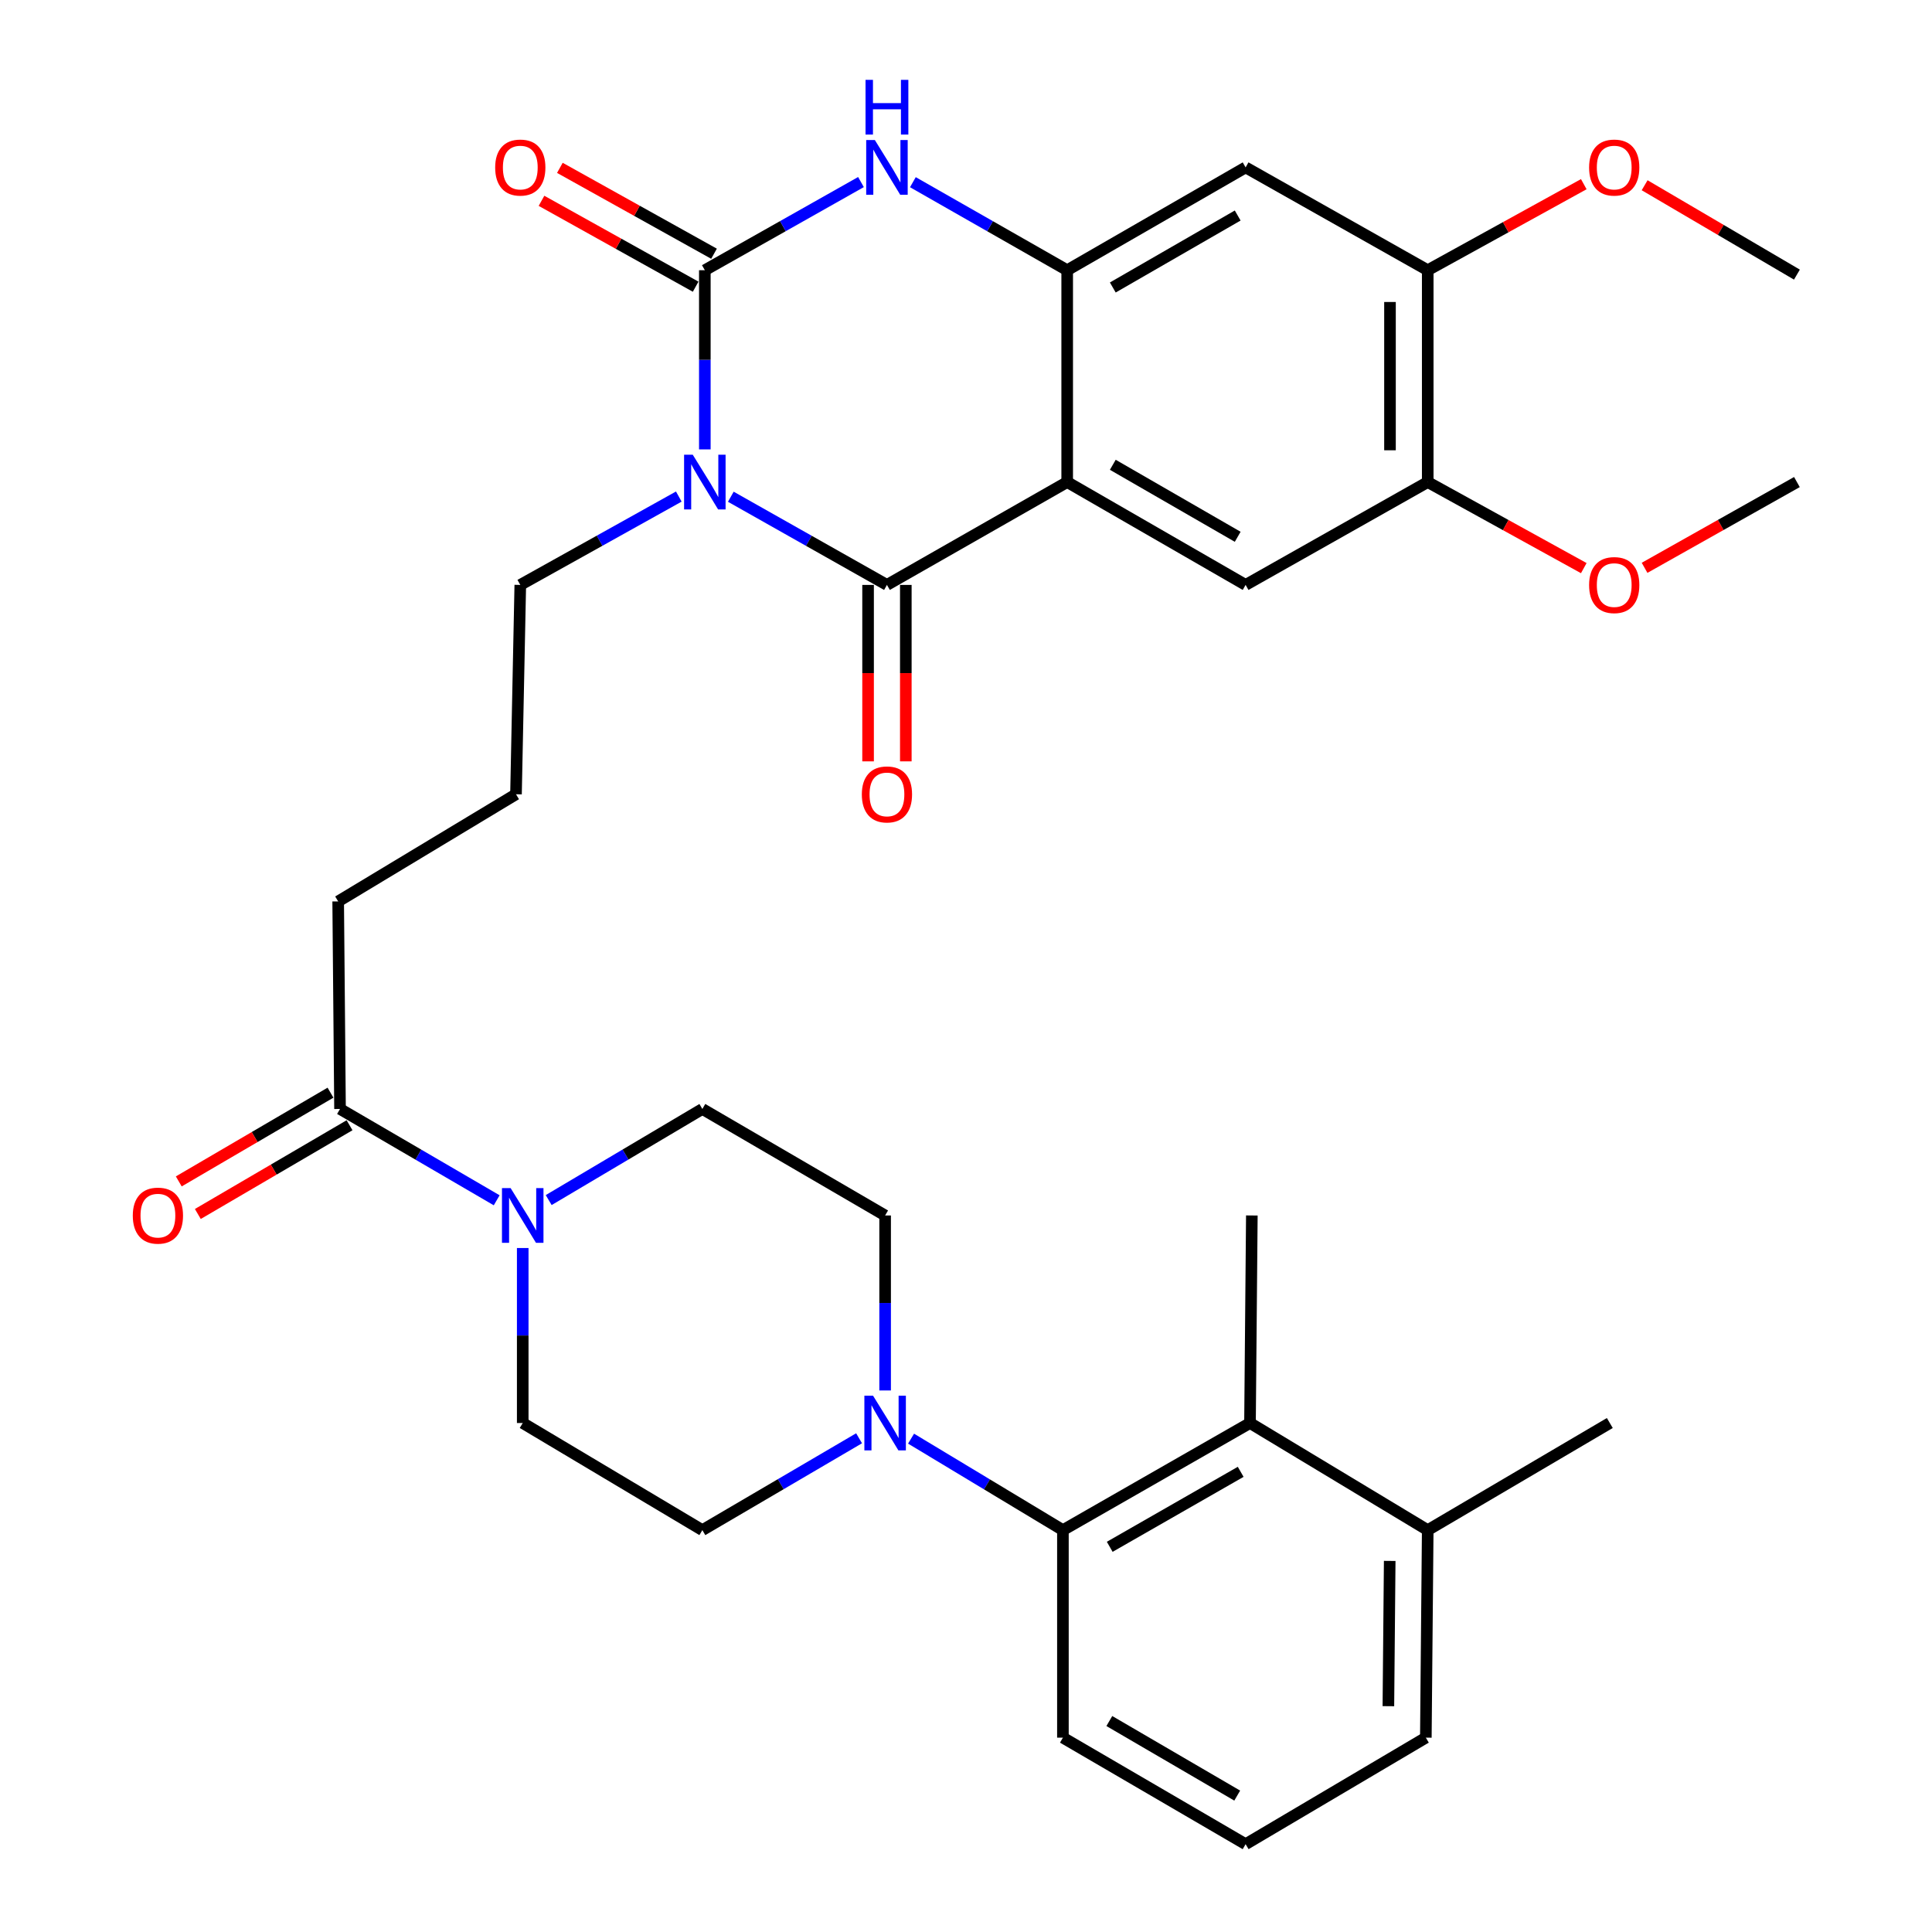 <?xml version='1.0' encoding='iso-8859-1'?>
<svg version='1.1' baseProfile='full'
              xmlns='http://www.w3.org/2000/svg'
                      xmlns:rdkit='http://www.rdkit.org/xml'
                      xmlns:xlink='http://www.w3.org/1999/xlink'
                  xml:space='preserve'
width='1000px' height='1000px' viewBox='0 0 1000 1000'>
<!-- END OF HEADER -->
<rect style='opacity:1.0;fill:#FFFFFF;stroke:none' width='1000' height='1000' x='0' y='0'> </rect>
<path class='bond-0' d='M 378.268,257.106 L 418.675,279.928' style='fill:none;fill-rule:evenodd;stroke:#0000FF;stroke-width:6px;stroke-linecap:butt;stroke-linejoin:miter;stroke-opacity:1' />
<path class='bond-0' d='M 418.675,279.928 L 459.082,302.751' style='fill:none;fill-rule:evenodd;stroke:#000000;stroke-width:6px;stroke-linecap:butt;stroke-linejoin:miter;stroke-opacity:1' />
<path class='bond-1' d='M 364.821,232.61 L 364.821,186.236' style='fill:none;fill-rule:evenodd;stroke:#0000FF;stroke-width:6px;stroke-linecap:butt;stroke-linejoin:miter;stroke-opacity:1' />
<path class='bond-1' d='M 364.821,186.236 L 364.821,139.862' style='fill:none;fill-rule:evenodd;stroke:#000000;stroke-width:6px;stroke-linecap:butt;stroke-linejoin:miter;stroke-opacity:1' />
<path class='bond-22' d='M 351.347,257.021 L 310.325,279.886' style='fill:none;fill-rule:evenodd;stroke:#0000FF;stroke-width:6px;stroke-linecap:butt;stroke-linejoin:miter;stroke-opacity:1' />
<path class='bond-22' d='M 310.325,279.886 L 269.302,302.751' style='fill:none;fill-rule:evenodd;stroke:#000000;stroke-width:6px;stroke-linecap:butt;stroke-linejoin:miter;stroke-opacity:1' />
<path class='bond-2' d='M 459.082,302.751 L 552.377,249.511' style='fill:none;fill-rule:evenodd;stroke:#000000;stroke-width:6px;stroke-linecap:butt;stroke-linejoin:miter;stroke-opacity:1' />
<path class='bond-15' d='M 449.315,302.751 L 449.315,348.415' style='fill:none;fill-rule:evenodd;stroke:#000000;stroke-width:6px;stroke-linecap:butt;stroke-linejoin:miter;stroke-opacity:1' />
<path class='bond-15' d='M 449.315,348.415 L 449.315,394.079' style='fill:none;fill-rule:evenodd;stroke:#FF0000;stroke-width:6px;stroke-linecap:butt;stroke-linejoin:miter;stroke-opacity:1' />
<path class='bond-15' d='M 468.849,302.751 L 468.849,348.415' style='fill:none;fill-rule:evenodd;stroke:#000000;stroke-width:6px;stroke-linecap:butt;stroke-linejoin:miter;stroke-opacity:1' />
<path class='bond-15' d='M 468.849,348.415 L 468.849,394.079' style='fill:none;fill-rule:evenodd;stroke:#FF0000;stroke-width:6px;stroke-linecap:butt;stroke-linejoin:miter;stroke-opacity:1' />
<path class='bond-4' d='M 364.821,139.862 L 405.229,117.049' style='fill:none;fill-rule:evenodd;stroke:#000000;stroke-width:6px;stroke-linecap:butt;stroke-linejoin:miter;stroke-opacity:1' />
<path class='bond-4' d='M 405.229,117.049 L 445.636,94.235' style='fill:none;fill-rule:evenodd;stroke:#0000FF;stroke-width:6px;stroke-linecap:butt;stroke-linejoin:miter;stroke-opacity:1' />
<path class='bond-14' d='M 369.575,131.33 L 329.682,109.104' style='fill:none;fill-rule:evenodd;stroke:#000000;stroke-width:6px;stroke-linecap:butt;stroke-linejoin:miter;stroke-opacity:1' />
<path class='bond-14' d='M 329.682,109.104 L 289.789,86.878' style='fill:none;fill-rule:evenodd;stroke:#FF0000;stroke-width:6px;stroke-linecap:butt;stroke-linejoin:miter;stroke-opacity:1' />
<path class='bond-14' d='M 360.068,148.394 L 320.175,126.168' style='fill:none;fill-rule:evenodd;stroke:#000000;stroke-width:6px;stroke-linecap:butt;stroke-linejoin:miter;stroke-opacity:1' />
<path class='bond-14' d='M 320.175,126.168 L 280.282,103.942' style='fill:none;fill-rule:evenodd;stroke:#FF0000;stroke-width:6px;stroke-linecap:butt;stroke-linejoin:miter;stroke-opacity:1' />
<path class='bond-6' d='M 552.377,249.511 L 644.728,302.751' style='fill:none;fill-rule:evenodd;stroke:#000000;stroke-width:6px;stroke-linecap:butt;stroke-linejoin:miter;stroke-opacity:1' />
<path class='bond-6' d='M 575.986,240.574 L 640.631,277.842' style='fill:none;fill-rule:evenodd;stroke:#000000;stroke-width:6px;stroke-linecap:butt;stroke-linejoin:miter;stroke-opacity:1' />
<path class='bond-34' d='M 552.377,249.511 L 552.377,139.862' style='fill:none;fill-rule:evenodd;stroke:#000000;stroke-width:6px;stroke-linecap:butt;stroke-linejoin:miter;stroke-opacity:1' />
<path class='bond-3' d='M 552.377,139.862 L 512.442,117.082' style='fill:none;fill-rule:evenodd;stroke:#000000;stroke-width:6px;stroke-linecap:butt;stroke-linejoin:miter;stroke-opacity:1' />
<path class='bond-3' d='M 512.442,117.082 L 472.507,94.302' style='fill:none;fill-rule:evenodd;stroke:#0000FF;stroke-width:6px;stroke-linecap:butt;stroke-linejoin:miter;stroke-opacity:1' />
<path class='bond-9' d='M 552.377,139.862 L 644.728,86.644' style='fill:none;fill-rule:evenodd;stroke:#000000;stroke-width:6px;stroke-linecap:butt;stroke-linejoin:miter;stroke-opacity:1' />
<path class='bond-9' d='M 575.983,148.804 L 640.628,111.551' style='fill:none;fill-rule:evenodd;stroke:#000000;stroke-width:6px;stroke-linecap:butt;stroke-linejoin:miter;stroke-opacity:1' />
<path class='bond-5' d='M 444.657,744.451 L 404.099,768.222' style='fill:none;fill-rule:evenodd;stroke:#0000FF;stroke-width:6px;stroke-linecap:butt;stroke-linejoin:miter;stroke-opacity:1' />
<path class='bond-5' d='M 404.099,768.222 L 363.541,791.993' style='fill:none;fill-rule:evenodd;stroke:#000000;stroke-width:6px;stroke-linecap:butt;stroke-linejoin:miter;stroke-opacity:1' />
<path class='bond-8' d='M 471.564,744.639 L 510.863,768.316' style='fill:none;fill-rule:evenodd;stroke:#0000FF;stroke-width:6px;stroke-linecap:butt;stroke-linejoin:miter;stroke-opacity:1' />
<path class='bond-8' d='M 510.863,768.316 L 550.163,791.993' style='fill:none;fill-rule:evenodd;stroke:#000000;stroke-width:6px;stroke-linecap:butt;stroke-linejoin:miter;stroke-opacity:1' />
<path class='bond-36' d='M 458.138,719.704 L 458.138,674.415' style='fill:none;fill-rule:evenodd;stroke:#0000FF;stroke-width:6px;stroke-linecap:butt;stroke-linejoin:miter;stroke-opacity:1' />
<path class='bond-36' d='M 458.138,674.415 L 458.138,629.126' style='fill:none;fill-rule:evenodd;stroke:#000000;stroke-width:6px;stroke-linecap:butt;stroke-linejoin:miter;stroke-opacity:1' />
<path class='bond-12' d='M 644.728,302.751 L 738.988,249.511' style='fill:none;fill-rule:evenodd;stroke:#000000;stroke-width:6px;stroke-linecap:butt;stroke-linejoin:miter;stroke-opacity:1' />
<path class='bond-7' d='M 257.084,621.269 L 216.54,597.633' style='fill:none;fill-rule:evenodd;stroke:#0000FF;stroke-width:6px;stroke-linecap:butt;stroke-linejoin:miter;stroke-opacity:1' />
<path class='bond-7' d='M 216.54,597.633 L 175.996,573.997' style='fill:none;fill-rule:evenodd;stroke:#000000;stroke-width:6px;stroke-linecap:butt;stroke-linejoin:miter;stroke-opacity:1' />
<path class='bond-18' d='M 284.003,621.156 L 323.772,597.577' style='fill:none;fill-rule:evenodd;stroke:#0000FF;stroke-width:6px;stroke-linecap:butt;stroke-linejoin:miter;stroke-opacity:1' />
<path class='bond-18' d='M 323.772,597.577 L 363.541,573.997' style='fill:none;fill-rule:evenodd;stroke:#000000;stroke-width:6px;stroke-linecap:butt;stroke-linejoin:miter;stroke-opacity:1' />
<path class='bond-19' d='M 270.561,645.971 L 270.561,691.261' style='fill:none;fill-rule:evenodd;stroke:#0000FF;stroke-width:6px;stroke-linecap:butt;stroke-linejoin:miter;stroke-opacity:1' />
<path class='bond-19' d='M 270.561,691.261 L 270.561,736.55' style='fill:none;fill-rule:evenodd;stroke:#000000;stroke-width:6px;stroke-linecap:butt;stroke-linejoin:miter;stroke-opacity:1' />
<path class='bond-10' d='M 550.163,791.993 L 646.996,736.55' style='fill:none;fill-rule:evenodd;stroke:#000000;stroke-width:6px;stroke-linecap:butt;stroke-linejoin:miter;stroke-opacity:1' />
<path class='bond-10' d='M 574.394,800.628 L 642.177,761.818' style='fill:none;fill-rule:evenodd;stroke:#000000;stroke-width:6px;stroke-linecap:butt;stroke-linejoin:miter;stroke-opacity:1' />
<path class='bond-25' d='M 550.163,791.993 L 550.163,899.406' style='fill:none;fill-rule:evenodd;stroke:#000000;stroke-width:6px;stroke-linecap:butt;stroke-linejoin:miter;stroke-opacity:1' />
<path class='bond-13' d='M 644.728,86.644 L 738.988,139.862' style='fill:none;fill-rule:evenodd;stroke:#000000;stroke-width:6px;stroke-linecap:butt;stroke-linejoin:miter;stroke-opacity:1' />
<path class='bond-21' d='M 646.996,736.55 L 738.988,791.993' style='fill:none;fill-rule:evenodd;stroke:#000000;stroke-width:6px;stroke-linecap:butt;stroke-linejoin:miter;stroke-opacity:1' />
<path class='bond-27' d='M 646.996,736.55 L 647.951,629.126' style='fill:none;fill-rule:evenodd;stroke:#000000;stroke-width:6px;stroke-linecap:butt;stroke-linejoin:miter;stroke-opacity:1' />
<path class='bond-11' d='M 175.996,573.997 L 175.041,466.573' style='fill:none;fill-rule:evenodd;stroke:#000000;stroke-width:6px;stroke-linecap:butt;stroke-linejoin:miter;stroke-opacity:1' />
<path class='bond-20' d='M 171.065,565.567 L 131.8,588.531' style='fill:none;fill-rule:evenodd;stroke:#000000;stroke-width:6px;stroke-linecap:butt;stroke-linejoin:miter;stroke-opacity:1' />
<path class='bond-20' d='M 131.8,588.531 L 92.534,611.495' style='fill:none;fill-rule:evenodd;stroke:#FF0000;stroke-width:6px;stroke-linecap:butt;stroke-linejoin:miter;stroke-opacity:1' />
<path class='bond-20' d='M 180.927,582.428 L 141.661,605.393' style='fill:none;fill-rule:evenodd;stroke:#000000;stroke-width:6px;stroke-linecap:butt;stroke-linejoin:miter;stroke-opacity:1' />
<path class='bond-20' d='M 141.661,605.393 L 102.396,628.357' style='fill:none;fill-rule:evenodd;stroke:#FF0000;stroke-width:6px;stroke-linecap:butt;stroke-linejoin:miter;stroke-opacity:1' />
<path class='bond-23' d='M 738.988,249.511 L 779.375,271.786' style='fill:none;fill-rule:evenodd;stroke:#000000;stroke-width:6px;stroke-linecap:butt;stroke-linejoin:miter;stroke-opacity:1' />
<path class='bond-23' d='M 779.375,271.786 L 819.761,294.061' style='fill:none;fill-rule:evenodd;stroke:#FF0000;stroke-width:6px;stroke-linecap:butt;stroke-linejoin:miter;stroke-opacity:1' />
<path class='bond-35' d='M 738.988,249.511 L 738.988,139.862' style='fill:none;fill-rule:evenodd;stroke:#000000;stroke-width:6px;stroke-linecap:butt;stroke-linejoin:miter;stroke-opacity:1' />
<path class='bond-35' d='M 719.455,233.064 L 719.455,156.309' style='fill:none;fill-rule:evenodd;stroke:#000000;stroke-width:6px;stroke-linecap:butt;stroke-linejoin:miter;stroke-opacity:1' />
<path class='bond-24' d='M 738.988,139.862 L 779.375,117.596' style='fill:none;fill-rule:evenodd;stroke:#000000;stroke-width:6px;stroke-linecap:butt;stroke-linejoin:miter;stroke-opacity:1' />
<path class='bond-24' d='M 779.375,117.596 L 819.762,95.33' style='fill:none;fill-rule:evenodd;stroke:#FF0000;stroke-width:6px;stroke-linecap:butt;stroke-linejoin:miter;stroke-opacity:1' />
<path class='bond-16' d='M 363.541,791.993 L 270.561,736.55' style='fill:none;fill-rule:evenodd;stroke:#000000;stroke-width:6px;stroke-linecap:butt;stroke-linejoin:miter;stroke-opacity:1' />
<path class='bond-17' d='M 458.138,629.126 L 363.541,573.997' style='fill:none;fill-rule:evenodd;stroke:#000000;stroke-width:6px;stroke-linecap:butt;stroke-linejoin:miter;stroke-opacity:1' />
<path class='bond-31' d='M 738.988,791.993 L 833.238,736.55' style='fill:none;fill-rule:evenodd;stroke:#000000;stroke-width:6px;stroke-linecap:butt;stroke-linejoin:miter;stroke-opacity:1' />
<path class='bond-37' d='M 738.988,791.993 L 738.012,899.406' style='fill:none;fill-rule:evenodd;stroke:#000000;stroke-width:6px;stroke-linecap:butt;stroke-linejoin:miter;stroke-opacity:1' />
<path class='bond-37' d='M 719.309,807.927 L 718.625,883.117' style='fill:none;fill-rule:evenodd;stroke:#000000;stroke-width:6px;stroke-linecap:butt;stroke-linejoin:miter;stroke-opacity:1' />
<path class='bond-28' d='M 269.302,302.751 L 267.077,411.108' style='fill:none;fill-rule:evenodd;stroke:#000000;stroke-width:6px;stroke-linecap:butt;stroke-linejoin:miter;stroke-opacity:1' />
<path class='bond-32' d='M 851.23,293.904 L 890.656,271.708' style='fill:none;fill-rule:evenodd;stroke:#FF0000;stroke-width:6px;stroke-linecap:butt;stroke-linejoin:miter;stroke-opacity:1' />
<path class='bond-32' d='M 890.656,271.708 L 930.082,249.511' style='fill:none;fill-rule:evenodd;stroke:#000000;stroke-width:6px;stroke-linecap:butt;stroke-linejoin:miter;stroke-opacity:1' />
<path class='bond-33' d='M 851.258,95.882 L 890.67,119.011' style='fill:none;fill-rule:evenodd;stroke:#FF0000;stroke-width:6px;stroke-linecap:butt;stroke-linejoin:miter;stroke-opacity:1' />
<path class='bond-33' d='M 890.67,119.011 L 930.082,142.141' style='fill:none;fill-rule:evenodd;stroke:#000000;stroke-width:6px;stroke-linecap:butt;stroke-linejoin:miter;stroke-opacity:1' />
<path class='bond-29' d='M 550.163,899.406 L 644.728,954.545' style='fill:none;fill-rule:evenodd;stroke:#000000;stroke-width:6px;stroke-linecap:butt;stroke-linejoin:miter;stroke-opacity:1' />
<path class='bond-29' d='M 574.187,890.803 L 640.382,929.4' style='fill:none;fill-rule:evenodd;stroke:#000000;stroke-width:6px;stroke-linecap:butt;stroke-linejoin:miter;stroke-opacity:1' />
<path class='bond-26' d='M 175.041,466.573 L 267.077,411.108' style='fill:none;fill-rule:evenodd;stroke:#000000;stroke-width:6px;stroke-linecap:butt;stroke-linejoin:miter;stroke-opacity:1' />
<path class='bond-30' d='M 644.728,954.545 L 738.012,899.406' style='fill:none;fill-rule:evenodd;stroke:#000000;stroke-width:6px;stroke-linecap:butt;stroke-linejoin:miter;stroke-opacity:1' />
<path  class='atom-0' d='M 358.561 235.351
L 367.841 250.351
Q 368.761 251.831, 370.241 254.511
Q 371.721 257.191, 371.801 257.351
L 371.801 235.351
L 375.561 235.351
L 375.561 263.671
L 371.681 263.671
L 361.721 247.271
Q 360.561 245.351, 359.321 243.151
Q 358.121 240.951, 357.761 240.271
L 357.761 263.671
L 354.081 263.671
L 354.081 235.351
L 358.561 235.351
' fill='#0000FF'/>
<path  class='atom-5' d='M 452.822 72.484
L 462.102 87.484
Q 463.022 88.964, 464.502 91.644
Q 465.982 94.324, 466.062 94.484
L 466.062 72.484
L 469.822 72.484
L 469.822 100.804
L 465.942 100.804
L 455.982 84.404
Q 454.822 82.484, 453.582 80.284
Q 452.382 78.084, 452.022 77.404
L 452.022 100.804
L 448.342 100.804
L 448.342 72.484
L 452.822 72.484
' fill='#0000FF'/>
<path  class='atom-5' d='M 448.002 41.332
L 451.842 41.332
L 451.842 53.372
L 466.322 53.372
L 466.322 41.332
L 470.162 41.332
L 470.162 69.652
L 466.322 69.652
L 466.322 56.572
L 451.842 56.572
L 451.842 69.652
L 448.002 69.652
L 448.002 41.332
' fill='#0000FF'/>
<path  class='atom-6' d='M 451.878 722.39
L 461.158 737.39
Q 462.078 738.87, 463.558 741.55
Q 465.038 744.23, 465.118 744.39
L 465.118 722.39
L 468.878 722.39
L 468.878 750.71
L 464.998 750.71
L 455.038 734.31
Q 453.878 732.39, 452.638 730.19
Q 451.438 727.99, 451.078 727.31
L 451.078 750.71
L 447.398 750.71
L 447.398 722.39
L 451.878 722.39
' fill='#0000FF'/>
<path  class='atom-8' d='M 264.301 614.966
L 273.581 629.966
Q 274.501 631.446, 275.981 634.126
Q 277.461 636.806, 277.541 636.966
L 277.541 614.966
L 281.301 614.966
L 281.301 643.286
L 277.421 643.286
L 267.461 626.886
Q 266.301 624.966, 265.061 622.766
Q 263.861 620.566, 263.501 619.886
L 263.501 643.286
L 259.821 643.286
L 259.821 614.966
L 264.301 614.966
' fill='#0000FF'/>
<path  class='atom-15' d='M 256.302 86.724
Q 256.302 79.924, 259.662 76.124
Q 263.022 72.324, 269.302 72.324
Q 275.582 72.324, 278.942 76.124
Q 282.302 79.924, 282.302 86.724
Q 282.302 93.604, 278.902 97.524
Q 275.502 101.404, 269.302 101.404
Q 263.062 101.404, 259.662 97.524
Q 256.302 93.644, 256.302 86.724
M 269.302 98.204
Q 273.622 98.204, 275.942 95.324
Q 278.302 92.404, 278.302 86.724
Q 278.302 81.164, 275.942 78.364
Q 273.622 75.524, 269.302 75.524
Q 264.982 75.524, 262.622 78.324
Q 260.302 81.124, 260.302 86.724
Q 260.302 92.444, 262.622 95.324
Q 264.982 98.204, 269.302 98.204
' fill='#FF0000'/>
<path  class='atom-16' d='M 446.082 411.188
Q 446.082 404.388, 449.442 400.588
Q 452.802 396.788, 459.082 396.788
Q 465.362 396.788, 468.722 400.588
Q 472.082 404.388, 472.082 411.188
Q 472.082 418.068, 468.682 421.988
Q 465.282 425.868, 459.082 425.868
Q 452.842 425.868, 449.442 421.988
Q 446.082 418.108, 446.082 411.188
M 459.082 422.668
Q 463.402 422.668, 465.722 419.788
Q 468.082 416.868, 468.082 411.188
Q 468.082 405.628, 465.722 402.828
Q 463.402 399.988, 459.082 399.988
Q 454.762 399.988, 452.402 402.788
Q 450.082 405.588, 450.082 411.188
Q 450.082 416.908, 452.402 419.788
Q 454.762 422.668, 459.082 422.668
' fill='#FF0000'/>
<path  class='atom-21' d='M 68.735 629.206
Q 68.735 622.406, 72.095 618.606
Q 75.455 614.806, 81.735 614.806
Q 88.015 614.806, 91.375 618.606
Q 94.735 622.406, 94.735 629.206
Q 94.735 636.086, 91.335 640.006
Q 87.935 643.886, 81.735 643.886
Q 75.495 643.886, 72.095 640.006
Q 68.735 636.126, 68.735 629.206
M 81.735 640.686
Q 86.055 640.686, 88.375 637.806
Q 90.735 634.886, 90.735 629.206
Q 90.735 623.646, 88.375 620.846
Q 86.055 618.006, 81.735 618.006
Q 77.415 618.006, 75.055 620.806
Q 72.735 623.606, 72.735 629.206
Q 72.735 634.926, 75.055 637.806
Q 77.415 640.686, 81.735 640.686
' fill='#FF0000'/>
<path  class='atom-24' d='M 822.517 302.831
Q 822.517 296.031, 825.877 292.231
Q 829.237 288.431, 835.517 288.431
Q 841.797 288.431, 845.157 292.231
Q 848.517 296.031, 848.517 302.831
Q 848.517 309.711, 845.117 313.631
Q 841.717 317.511, 835.517 317.511
Q 829.277 317.511, 825.877 313.631
Q 822.517 309.751, 822.517 302.831
M 835.517 314.311
Q 839.837 314.311, 842.157 311.431
Q 844.517 308.511, 844.517 302.831
Q 844.517 297.271, 842.157 294.471
Q 839.837 291.631, 835.517 291.631
Q 831.197 291.631, 828.837 294.431
Q 826.517 297.231, 826.517 302.831
Q 826.517 308.551, 828.837 311.431
Q 831.197 314.311, 835.517 314.311
' fill='#FF0000'/>
<path  class='atom-25' d='M 822.517 86.724
Q 822.517 79.924, 825.877 76.124
Q 829.237 72.324, 835.517 72.324
Q 841.797 72.324, 845.157 76.124
Q 848.517 79.924, 848.517 86.724
Q 848.517 93.604, 845.117 97.524
Q 841.717 101.404, 835.517 101.404
Q 829.277 101.404, 825.877 97.524
Q 822.517 93.644, 822.517 86.724
M 835.517 98.204
Q 839.837 98.204, 842.157 95.324
Q 844.517 92.404, 844.517 86.724
Q 844.517 81.164, 842.157 78.364
Q 839.837 75.524, 835.517 75.524
Q 831.197 75.524, 828.837 78.324
Q 826.517 81.124, 826.517 86.724
Q 826.517 92.444, 828.837 95.324
Q 831.197 98.204, 835.517 98.204
' fill='#FF0000'/>
</svg>
